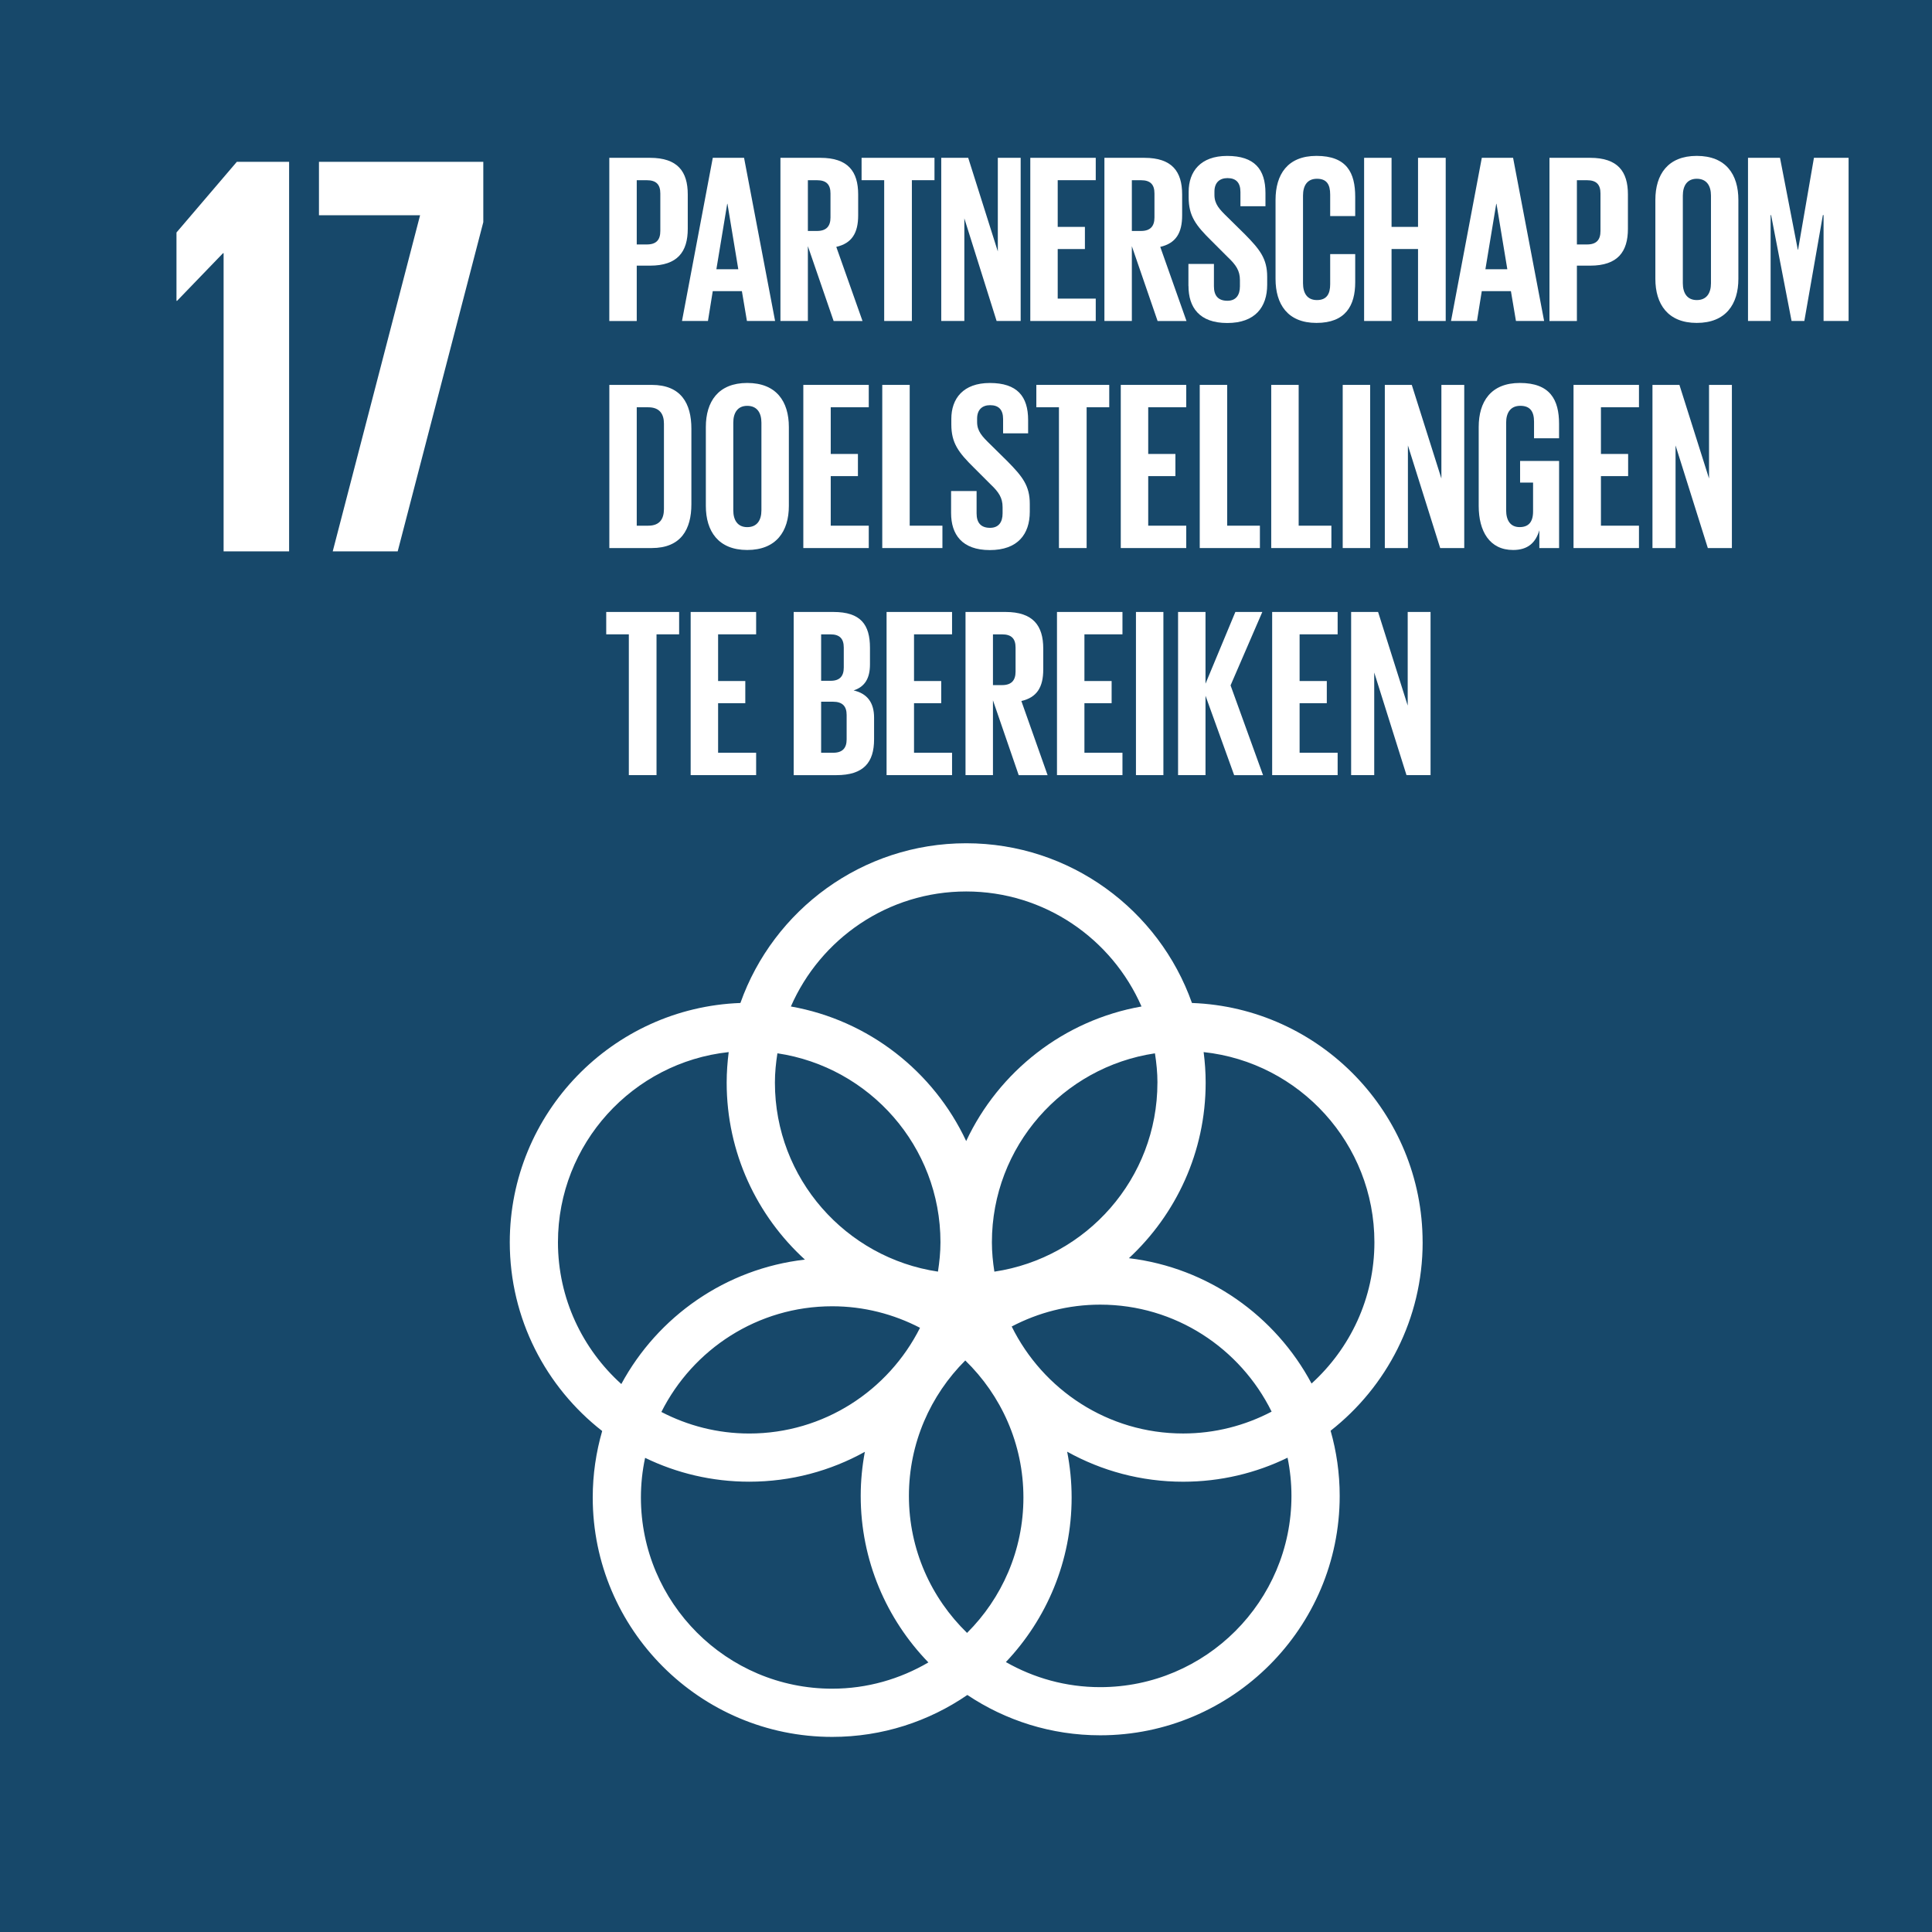 <?xml version="1.0" encoding="UTF-8" standalone="no"?>
<svg xmlns="http://www.w3.org/2000/svg" id="Laag_1" viewBox="0 0 64 64">
  <defs>
    <style>.cls-1{fill:#17486a;}.cls-1,.cls-2{stroke-width:0px;}.cls-2{fill:#fff;}</style>
  </defs>
  <rect class="cls-1" height="64.003" width="64" y="-.003"/>
  <polygon class="cls-2" points="9.577 5.361 9.577 18.265 7.407 18.265 7.407 8.387 7.388 8.387 5.865 9.966 5.846 9.966 5.846 7.702 7.845 5.361 9.577 5.361"/>
  <polygon class="cls-2" points="10.566 5.361 16.01 5.361 16.01 7.359 13.174 18.265 11.022 18.265 13.916 7.13 10.566 7.13 10.566 5.361"/>
  <path class="cls-2" d="M20.184,5.228h1.347c.917,0,1.252.454,1.252,1.212v1.14c0,.757-.335,1.22-1.252,1.22h-.438v1.834h-.909v-5.405ZM21.093,5.969v2.129h.335c.311,0,.446-.151.446-.446v-1.244c0-.295-.136-.438-.446-.438h-.335Z"/>
  <path class="cls-2" d="M22.592,10.633l1.02-5.405h1.036l1.028,5.405h-.933l-.167-.989h-.965l-.159.989h-.861ZM23.732,8.919h.725l-.359-2.168h-.008l-.359,2.168Z"/>
  <path class="cls-2" d="M26.762,8.154v2.479h-.909v-5.405h1.323c.917,0,1.252.454,1.252,1.212v.694c0,.582-.207.925-.725,1.044l.869,2.456h-.957l-.853-2.479ZM26.762,5.969v1.682h.303c.311,0,.446-.159.446-.446v-.797c0-.295-.136-.438-.446-.438h-.303Z"/>
  <path class="cls-2" d="M28.54,5.228h2.416v.741h-.749v4.664h-.917v-4.664h-.749v-.741Z"/>
  <path class="cls-2" d="M31.945,7.237v3.396h-.765v-5.405h.893l.981,3.101v-3.101h.757v5.405h-.797l-1.068-3.396Z"/>
  <path class="cls-2" d="M34.13,5.228h2.168v.741h-1.26v1.547h.901v.734h-.901v1.642h1.26v.741h-2.168v-5.405Z"/>
  <path class="cls-2" d="M37.494,8.154v2.479h-.909v-5.405h1.323c.917,0,1.252.454,1.252,1.212v.694c0,.582-.207.925-.725,1.044l.869,2.456h-.957l-.853-2.479ZM37.494,5.969v1.682h.303c.311,0,.446-.159.446-.446v-.797c0-.295-.135-.438-.446-.438h-.303Z"/>
  <path class="cls-2" d="M39.368,9.469v-.725h.845v.741c0,.303.135.478.446.478.287,0,.415-.191.415-.478v-.207c0-.311-.128-.502-.407-.765l-.534-.534c-.518-.51-.757-.821-.757-1.443v-.183c0-.67.391-1.188,1.276-1.188.909,0,1.268.446,1.268,1.228v.439h-.829v-.47c0-.311-.144-.462-.43-.462-.255,0-.431.144-.431.446v.112c0,.303.167.478.431.734l.582.574c.494.502.734.805.734,1.403v.263c0,.741-.399,1.268-1.323,1.268s-1.284-.518-1.284-1.228Z"/>
  <path class="cls-2" d="M42.254,9.238v-2.615c0-.845.399-1.459,1.355-1.459,1.005,0,1.284.558,1.284,1.355v.638h-.829v-.709c0-.335-.112-.526-.438-.526s-.462.231-.462.558v2.902c0,.327.136.558.462.558s.438-.207.438-.526v-.997h.829v.933c0,.773-.319,1.347-1.284,1.347-.957,0-1.355-.622-1.355-1.459Z"/>
  <path class="cls-2" d="M46.974,8.249h-.877v2.384h-.909v-5.405h.909v2.288h.877v-2.288h.917v5.405h-.917v-2.384Z"/>
  <path class="cls-2" d="M48.067,10.633l1.02-5.405h1.036l1.028,5.405h-.933l-.167-.989h-.965l-.159.989h-.861ZM49.207,8.919h.725l-.359-2.168h-.008l-.359,2.168Z"/>
  <path class="cls-2" d="M51.328,5.228h1.347c.917,0,1.252.454,1.252,1.212v1.14c0,.757-.335,1.22-1.252,1.22h-.438v1.834h-.909v-5.405ZM52.237,5.969v2.129h.335c.311,0,.446-.151.446-.446v-1.244c0-.295-.136-.438-.446-.438h-.335Z"/>
  <path class="cls-2" d="M54.836,9.238v-2.615c0-.845.415-1.459,1.371-1.459.965,0,1.379.614,1.379,1.459v2.615c0,.837-.415,1.459-1.379,1.459-.957,0-1.371-.622-1.371-1.459ZM56.678,9.382v-2.902c0-.327-.144-.558-.47-.558-.319,0-.462.231-.462.558v2.902c0,.327.144.558.462.558.327,0,.47-.231.47-.558Z"/>
  <path class="cls-2" d="M60.409,7.125h-.024l-.614,3.508h-.423l-.678-3.508h-.016v3.508h-.749v-5.405h1.06l.59,3.046h.008l.526-3.046h1.148v5.405h-.829v-3.508Z"/>
  <path class="cls-2" d="M22.903,14.201v2.503c0,.829-.343,1.451-1.315,1.451h-1.403v-5.405h1.403c.973,0,1.315.614,1.315,1.451ZM21.476,17.414c.375,0,.518-.223.518-.55v-2.83c0-.319-.144-.542-.518-.542h-.383v3.922h.383Z"/>
  <path class="cls-2" d="M23.382,16.76v-2.615c0-.845.415-1.459,1.371-1.459.965,0,1.379.614,1.379,1.459v2.615c0,.837-.415,1.459-1.379,1.459-.957,0-1.371-.622-1.371-1.459ZM25.223,16.904v-2.902c0-.327-.144-.558-.47-.558-.319,0-.462.231-.462.558v2.902c0,.327.144.558.462.558.327,0,.47-.231.47-.558Z"/>
  <path class="cls-2" d="M26.611,12.75h2.168v.741h-1.26v1.547h.901v.734h-.901v1.642h1.26v.741h-2.168v-5.405Z"/>
  <path class="cls-2" d="M29.226,12.75h.909v4.664h1.084v.741h-1.993v-5.405Z"/>
  <path class="cls-2" d="M31.506,16.991v-.725h.845v.741c0,.303.136.478.446.478.287,0,.415-.191.415-.478v-.207c0-.311-.128-.502-.407-.765l-.534-.534c-.518-.51-.757-.821-.757-1.443v-.183c0-.67.391-1.188,1.276-1.188.909,0,1.268.446,1.268,1.228v.439h-.829v-.47c0-.311-.144-.462-.431-.462-.255,0-.43.144-.43.446v.112c0,.303.167.478.43.734l.582.574c.494.502.733.805.733,1.403v.263c0,.741-.399,1.268-1.323,1.268s-1.284-.518-1.284-1.228Z"/>
  <path class="cls-2" d="M34.329,12.75h2.416v.741h-.749v4.664h-.917v-4.664h-.749v-.741Z"/>
  <path class="cls-2" d="M37.127,12.75h2.169v.741h-1.26v1.547h.901v.734h-.901v1.642h1.26v.741h-2.169v-5.405Z"/>
  <path class="cls-2" d="M39.743,12.75h.909v4.664h1.084v.741h-1.993v-5.405Z"/>
  <path class="cls-2" d="M42.111,12.75h.909v4.664h1.084v.741h-1.993v-5.405Z"/>
  <path class="cls-2" d="M44.479,12.75h.909v5.405h-.909v-5.405Z"/>
  <path class="cls-2" d="M46.639,14.759v3.396h-.765v-5.405h.893l.981,3.101v-3.101h.757v5.405h-.797l-1.068-3.396Z"/>
  <path class="cls-2" d="M50.355,15.269h1.292v2.886h-.654v-.59c-.12.407-.375.654-.869.654-.781,0-1.14-.622-1.14-1.459v-2.615c0-.845.407-1.459,1.363-1.459,1.004,0,1.299.558,1.299,1.355v.478h-.829v-.55c0-.335-.128-.526-.454-.526s-.47.231-.47.558v2.902c0,.327.135.558.446.558.295,0,.446-.167.446-.518v-.957h-.43v-.718Z"/>
  <path class="cls-2" d="M52.125,12.75h2.168v.741h-1.26v1.547h.901v.734h-.901v1.642h1.26v.741h-2.168v-5.405Z"/>
  <path class="cls-2" d="M55.505,14.759v3.396h-.765v-5.405h.893l.981,3.101v-3.101h.757v5.405h-.797l-1.068-3.396Z"/>
  <path class="cls-2" d="M20.081,20.272h2.416v.741h-.749v4.664h-.917v-4.664h-.749v-.741Z"/>
  <path class="cls-2" d="M22.879,20.272h2.169v.741h-1.26v1.547h.901v.734h-.901v1.642h1.26v.741h-2.169v-5.405Z"/>
  <path class="cls-2" d="M26.292,20.272h1.315c.909,0,1.212.423,1.212,1.188v.55c0,.454-.167.741-.542.861.454.104.678.407.678.901v.718c0,.765-.343,1.188-1.252,1.188h-1.411v-5.405ZM27.201,22.552h.319c.295,0,.431-.151.431-.438v-.662c0-.295-.136-.438-.439-.438h-.311v1.539ZM27.201,23.246v1.69h.399c.303,0,.446-.151.446-.439v-.813c0-.287-.136-.439-.454-.439h-.391Z"/>
  <path class="cls-2" d="M29.369,20.272h2.169v.741h-1.26v1.547h.901v.734h-.901v1.642h1.26v.741h-2.169v-5.405Z"/>
  <path class="cls-2" d="M32.893,23.198v2.479h-.909v-5.405h1.323c.917,0,1.252.454,1.252,1.212v.694c0,.582-.207.925-.725,1.044l.869,2.456h-.957l-.853-2.479ZM32.893,21.013v1.682h.303c.311,0,.446-.159.446-.446v-.797c0-.295-.135-.438-.446-.438h-.303Z"/>
  <path class="cls-2" d="M35.014,20.272h2.169v.741h-1.26v1.547h.901v.734h-.901v1.642h1.26v.741h-2.169v-5.405Z"/>
  <path class="cls-2" d="M37.63,20.272h.909v5.405h-.909v-5.405Z"/>
  <path class="cls-2" d="M39.934,23.046v2.631h-.909v-5.405h.909v2.376l.989-2.376h.893l-1.052,2.432,1.076,2.974h-.957l-.949-2.631Z"/>
  <path class="cls-2" d="M42.142,20.272h2.169v.741h-1.26v1.547h.901v.734h-.901v1.642h1.26v.741h-2.169v-5.405Z"/>
  <path class="cls-2" d="M45.523,22.281v3.396h-.765v-5.405h.893l.981,3.101v-3.101h.757v5.405h-.797l-1.068-3.396Z"/>
  <path class="cls-2" d="M47.126,41.151c0-4.277-3.403-7.772-7.641-7.926-1.09-3.079-4.031-5.291-7.479-5.291s-6.388,2.212-7.479,5.291c-4.239.155-7.64,3.649-7.64,7.926,0,2.538,1.2,4.8,3.061,6.253-.202.7-.313,1.438-.313,2.202,0,4.372,3.559,7.931,7.933,7.931,1.66,0,3.202-.514,4.477-1.389,1.26.843,2.774,1.336,4.401,1.336,4.374,0,7.933-3.559,7.933-7.931,0-.749-.106-1.472-.301-2.158,1.854-1.454,3.049-3.712,3.049-6.244M38.341,35.866c0,3.175-2.35,5.805-5.401,6.259-.05-.318-.082-.642-.082-.973,0-3.176,2.35-5.805,5.401-6.259.05.318.083.642.083.974M32.035,54.092c-1.186-1.152-1.926-2.759-1.926-4.538,0-1.752.716-3.339,1.867-4.487,1.185,1.152,1.926,2.76,1.926,4.54,0,1.75-.715,3.338-1.867,4.485M25.753,34.892c3.051.454,5.401,3.083,5.401,6.259,0,.331-.034.655-.083.973-3.051-.454-5.401-3.083-5.401-6.259,0-.332.033-.656.083-.974M30.477,43.985c-1.042,2.073-3.184,3.502-5.658,3.502-1.049,0-2.038-.261-2.91-.714,1.042-2.073,3.185-3.501,5.659-3.501,1.05,0,2.037.261,2.91.714M33.514,43.942c.878-.46,1.873-.724,2.931-.724,2.491,0,4.644,1.449,5.679,3.544-.878.461-1.875.724-2.931.724-2.492,0-4.645-1.449-5.679-3.544M32.006,29.531c2.596,0,4.829,1.57,5.808,3.81-2.577.454-4.729,2.156-5.808,4.458-1.077-2.302-3.23-4.004-5.807-4.458.978-2.24,3.212-3.81,5.807-3.81M18.483,41.151c0-3.265,2.481-5.958,5.656-6.299-.042.332-.067.67-.067,1.014,0,2.319,1.001,4.409,2.592,5.86-2.631.3-4.876,1.89-6.082,4.122-1.285-1.16-2.099-2.833-2.099-4.697M21.231,49.606c0-.451.048-.889.139-1.313,1.044.506,2.214.79,3.449.79,1.389,0,2.694-.359,3.83-.989-.088.473-.137.961-.137,1.459,0,2.142.857,4.088,2.242,5.517-.938.549-2.025.87-3.187.87-3.494,0-6.336-2.842-6.336-6.334M42.781,49.554c0,3.492-2.842,6.335-6.336,6.335-1.137,0-2.201-.305-3.124-.831,1.348-1.422,2.178-3.342,2.178-5.451,0-.519-.052-1.027-.148-1.518,1.139.633,2.448.995,3.842.995,1.239,0,2.414-.286,3.459-.796.084.41.129.833.129,1.266M37.396,41.68c1.562-1.45,2.543-3.519,2.543-5.814,0-.343-.024-.681-.067-1.014,3.175.34,5.657,3.034,5.657,6.299,0,1.855-.806,3.52-2.082,4.68-1.194-2.237-3.427-3.837-6.052-4.152" id="Icon_17"/>
</svg>

